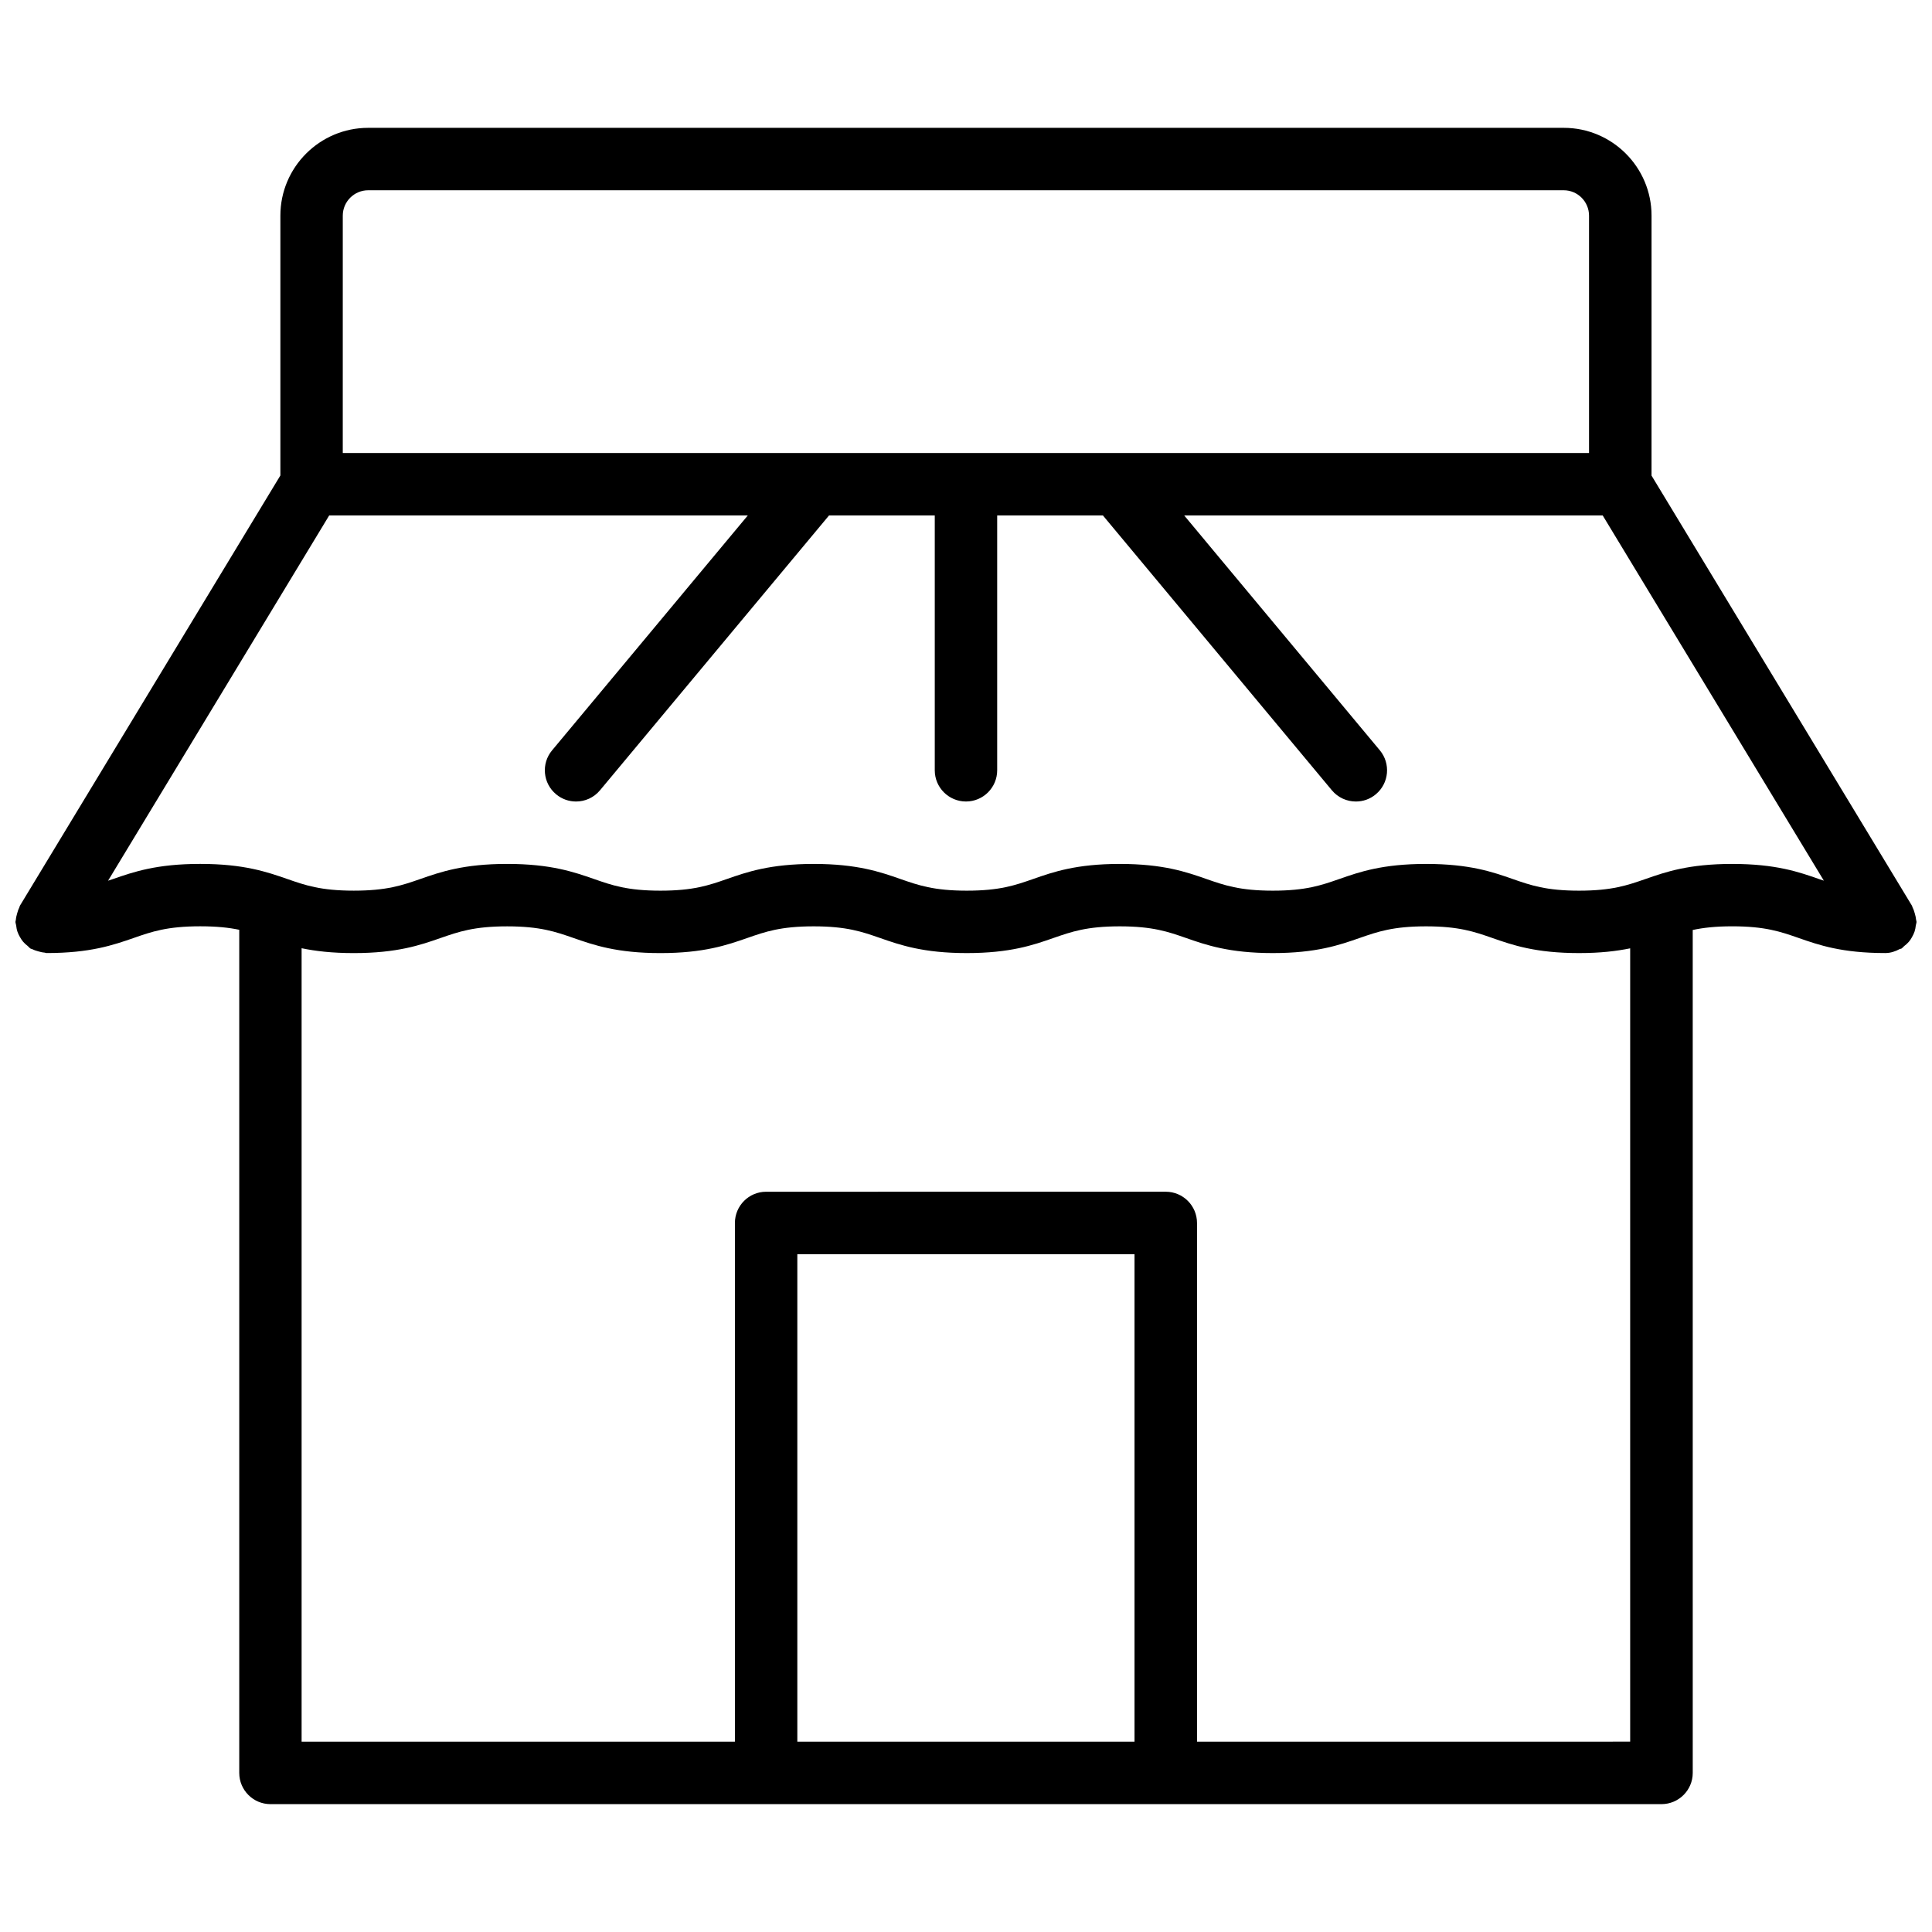 <?xml version="1.0" encoding="UTF-8"?>
<!-- The Best Svg Icon site in the world: iconSvg.co, Visit us! https://iconsvg.co -->
<svg width="800px" height="800px" version="1.1" viewBox="144 144 512 512" xmlns="http://www.w3.org/2000/svg">
 <defs>
  <clipPath id="a">
   <path d="m148.09 177h503.81v446h-503.81z"/>
  </clipPath>
 </defs>
 <g clip-path="url(#a)">
  <path d="m650.72 392.3c0.262-0.461 0.488-0.914 0.66-1.426 0.18-0.535 0.262-1.062 0.328-1.621 0.039-0.328 0.191-0.617 0.191-0.957 0-0.211-0.105-0.383-0.121-0.59-0.039-0.527-0.168-1.02-0.312-1.539-0.156-0.578-0.324-1.125-0.598-1.645-0.086-0.164-0.086-0.348-0.184-0.508l-69.012-113.98 0.004-68.891c0-12.836-10.441-23.266-23.266-23.266h-316.83c-12.836 0-23.277 10.43-23.277 23.266v68.859l-69.02 114.01c-0.105 0.176-0.109 0.379-0.199 0.559-0.25 0.48-0.398 0.988-0.547 1.52-0.156 0.551-0.293 1.082-0.332 1.641-0.012 0.199-0.113 0.363-0.113 0.562 0 0.328 0.152 0.605 0.188 0.926 0.066 0.574 0.152 1.117 0.336 1.664 0.168 0.504 0.395 0.949 0.648 1.402 0.262 0.465 0.531 0.891 0.879 1.305 0.367 0.43 0.777 0.777 1.223 1.125 0.262 0.203 0.426 0.484 0.715 0.66 0.176 0.105 0.375 0.105 0.559 0.199 0.488 0.25 1 0.402 1.535 0.551 0.535 0.148 1.047 0.281 1.594 0.32 0.207 0.016 0.387 0.121 0.598 0.121 11.574 0 17.68-2.129 23.074-4 4.746-1.656 8.848-3.09 17.621-3.09 4.398 0 7.621 0.359 10.34 0.926v223.43c0 4.566 3.707 8.281 8.27 8.281h368.64c4.566 0 8.281-3.715 8.281-8.281l-0.004-223.38c2.754-0.59 6-0.973 10.48-0.973 8.727 0 12.824 1.434 17.551 3.078 5.371 1.879 11.453 4.008 23.004 4.008 1.41 0 2.68-0.445 3.844-1.07 0.141-0.074 0.305-0.039 0.438-0.121 0.285-0.176 0.453-0.453 0.711-0.652 0.449-0.348 0.867-0.699 1.238-1.133 0.344-0.406 0.613-0.832 0.871-1.289zm-415.88-191.15c0-3.707 3.019-6.727 6.734-6.727h316.83c3.695 0 6.703 3.019 6.703 6.727v62.902h-330.27zm120.46 404.41v-129.18h89.359v129.18zm105.92 0v-137.46c0-4.566-3.715-8.281-8.281-8.281l-105.91 0.004c-4.566 0-8.27 3.715-8.27 8.281v137.46l-114.83-0.004v-210.27c3.641 0.762 8.051 1.289 13.824 1.289 11.562 0 17.66-2.129 23.043-4.008 4.734-1.645 8.836-3.078 17.59-3.078 8.754 0 12.844 1.434 17.582 3.078 5.383 1.879 11.48 4.008 23.043 4.008 11.551 0 17.652-2.129 23.035-4 4.734-1.656 8.836-3.09 17.59-3.09 8.734 0 12.824 1.434 17.551 3.078 5.383 1.879 11.473 4.008 23.016 4.008 11.543 0 17.633-2.129 23.004-4.008 4.727-1.645 8.805-3.078 17.531-3.078s12.824 1.434 17.551 3.078c5.371 1.879 11.473 4.008 23.023 4.008s17.652-2.129 23.023-4.008c4.727-1.645 8.824-3.078 17.57-3.078 8.727 0 12.824 1.434 17.551 3.078 5.371 1.879 11.453 4.008 23.004 4.008 5.644 0 9.961-0.52 13.551-1.258v210.24l-114.79 0.004zm141.84-232.61c-11.551 0-17.652 2.129-23.023 4.008-4.746 1.645-8.824 3.078-17.57 3.078-8.727 0-12.824-1.434-17.551-3.078-5.371-1.879-11.453-4.008-23.004-4.008s-17.652 2.129-23.023 4.008c-4.727 1.645-8.824 3.078-17.57 3.078-8.746 0-12.844-1.434-17.57-3.078-5.371-1.879-11.473-4.008-23.004-4.008s-17.633 2.129-22.992 4.008c-4.727 1.645-8.816 3.078-17.539 3.078-8.734 0-12.824-1.434-17.551-3.078-5.383-1.879-11.473-4.008-23.016-4.008-11.562 0-17.66 2.129-23.043 4.008-4.734 1.645-8.824 3.078-17.582 3.078-8.754 0-12.855-1.434-17.59-3.09-5.383-1.867-11.48-4-23.035-4-11.562 0-17.66 2.129-23.043 4.008-4.734 1.645-8.836 3.078-17.59 3.078-8.773 0-12.875-1.434-17.621-3.09-5.391-1.867-11.504-4-23.086-4-11.574 0-17.68 2.129-23.074 4-0.453 0.156-0.898 0.301-1.344 0.453l58.602-96.797h110.94l-51.871 62.246c-2.93 3.504-2.453 8.727 1.062 11.645 1.543 1.293 3.422 1.918 5.289 1.918 2.363 0 4.715-1.008 6.352-2.981l60.691-72.828h28.02v67.535c0 4.566 3.707 8.27 8.27 8.27 4.566 0 8.27-3.707 8.27-8.27v-67.535h28.02l60.672 72.828c1.637 1.969 4 2.981 6.363 2.981 1.879 0 3.758-0.625 5.289-1.918 3.516-2.918 3.977-8.141 1.07-11.645l-51.855-62.246h110.91l58.609 96.785c-0.422-0.145-0.844-0.277-1.273-0.426-5.371-1.879-11.449-4.008-23.004-4.008z"/>
 </g>
</svg>